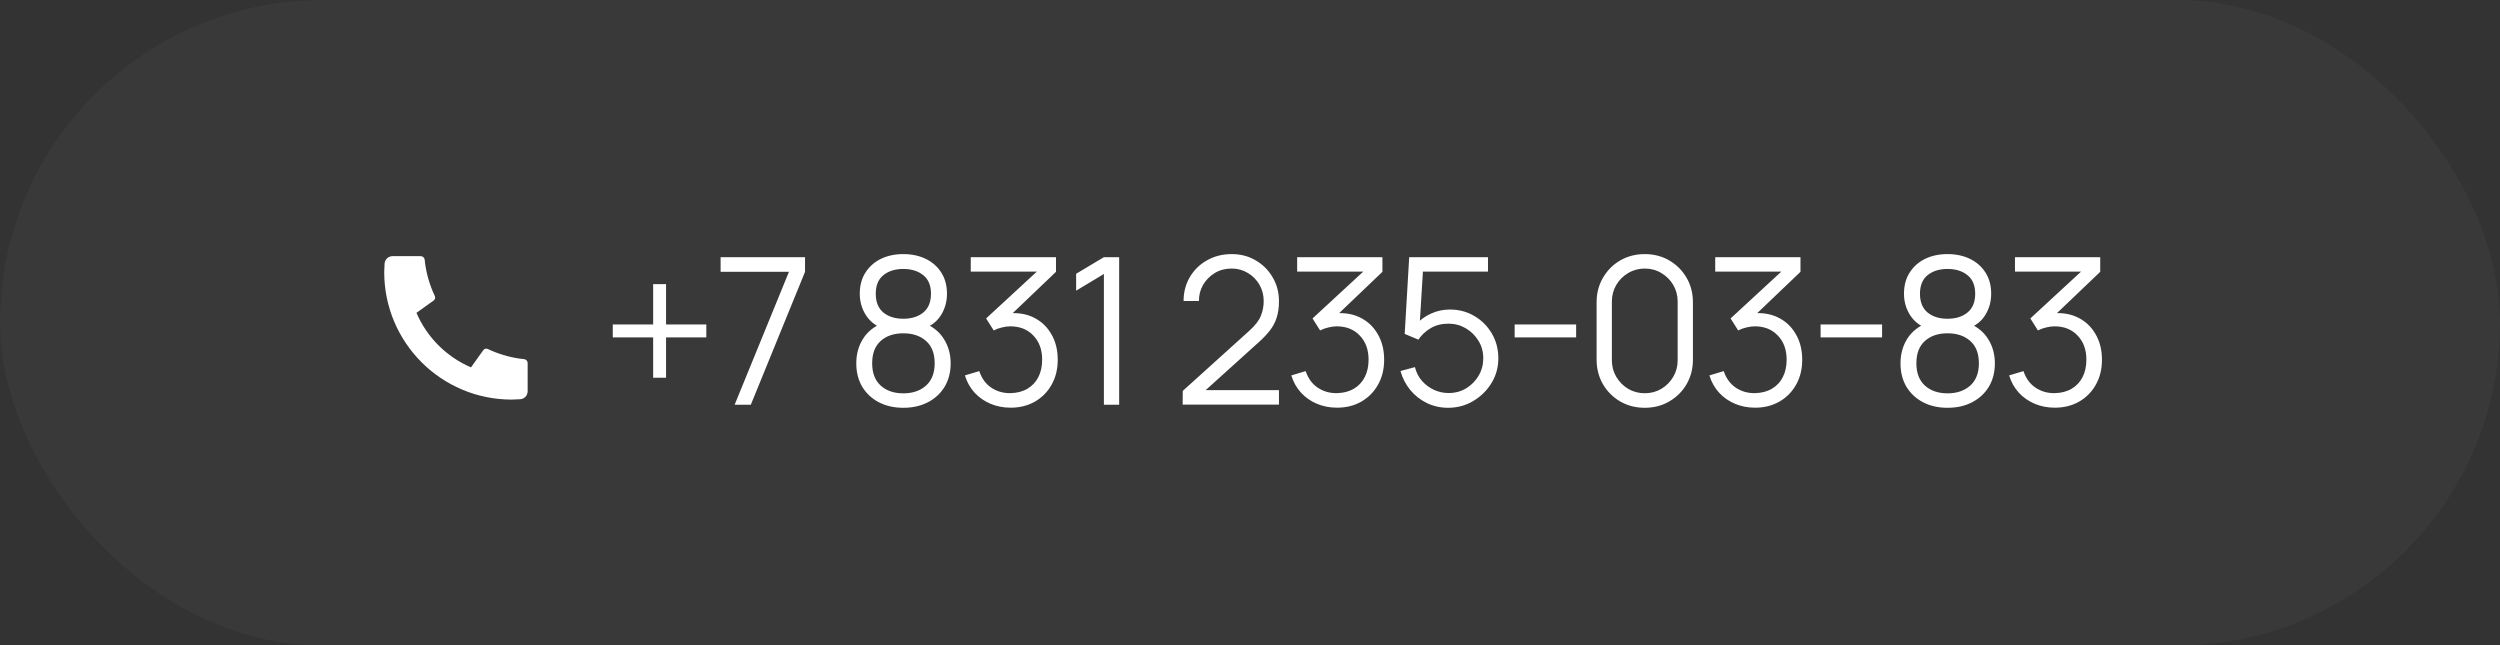 <?xml version="1.0" encoding="UTF-8"?> <svg xmlns="http://www.w3.org/2000/svg" width="244" height="63" viewBox="0 0 244 63" fill="none"><rect x="0" y="0" width="244" height="63" fill="#333333" stroke="none"/><g data-figma-bg-blur-radius="34.8668"><rect width="244" height="63" rx="31.5" fill="white" fill-opacity="0.03"></rect><path d="M51.499 35.438V38.188C51.499 38.385 51.425 38.575 51.291 38.719C51.156 38.863 50.972 38.95 50.776 38.964C50.436 38.988 50.159 39 49.944 39C43.071 39 37.5 33.429 37.5 26.556C37.5 26.341 37.512 26.064 37.536 25.723C37.55 25.527 37.637 25.343 37.781 25.209C37.925 25.075 38.115 25 38.312 25H41.062C41.158 25 41.252 25.036 41.323 25.1C41.395 25.165 41.44 25.254 41.449 25.35C41.467 25.528 41.484 25.672 41.499 25.779C41.654 26.858 41.97 27.907 42.439 28.891C42.513 29.047 42.464 29.233 42.324 29.332L40.646 30.532C41.672 32.923 43.578 34.828 45.969 35.855L47.166 34.179C47.215 34.111 47.287 34.061 47.368 34.04C47.45 34.019 47.536 34.027 47.612 34.063C48.596 34.531 49.645 34.847 50.723 35.001C50.831 35.016 50.974 35.033 51.151 35.05C51.247 35.06 51.335 35.105 51.4 35.177C51.465 35.248 51.499 35.341 51.499 35.438Z" fill="white"></path><path d="M63.747 36.87V32.93H59.807V31.67H63.747V27.73H65.007V31.67H68.937V32.93H65.007V36.87H63.747ZM71.701 39.5L77.001 26.53H70.331V25.1H78.571V26.53L73.281 39.5H71.701ZM88.164 39.8C87.264 39.8 86.467 39.62 85.774 39.26C85.087 38.9 84.547 38.397 84.154 37.75C83.767 37.097 83.574 36.333 83.574 35.46C83.574 34.567 83.79 33.773 84.224 33.08C84.657 32.38 85.317 31.85 86.204 31.49L86.184 32.07C85.444 31.797 84.88 31.35 84.494 30.73C84.107 30.11 83.914 29.423 83.914 28.67C83.914 27.87 84.097 27.183 84.464 26.61C84.831 26.03 85.331 25.583 85.964 25.27C86.604 24.957 87.337 24.8 88.164 24.8C88.99 24.8 89.724 24.957 90.364 25.27C91.004 25.583 91.507 26.03 91.874 26.61C92.24 27.183 92.424 27.87 92.424 28.67C92.424 29.423 92.237 30.107 91.864 30.72C91.497 31.333 90.934 31.783 90.174 32.07L90.124 31.49C91.01 31.843 91.674 32.37 92.114 33.07C92.561 33.77 92.784 34.567 92.784 35.46C92.784 36.333 92.587 37.097 92.194 37.75C91.8 38.397 91.257 38.9 90.564 39.26C89.871 39.62 89.07 39.8 88.164 39.8ZM88.164 38.39C89.07 38.39 89.807 38.14 90.374 37.64C90.941 37.133 91.224 36.407 91.224 35.46C91.224 34.5 90.944 33.773 90.384 33.28C89.824 32.78 89.084 32.53 88.164 32.53C87.244 32.53 86.507 32.78 85.954 33.28C85.4 33.773 85.124 34.5 85.124 35.46C85.124 36.407 85.404 37.133 85.964 37.64C86.524 38.14 87.257 38.39 88.164 38.39ZM88.164 31.11C88.964 31.11 89.614 30.907 90.114 30.5C90.614 30.087 90.864 29.477 90.864 28.67C90.864 27.863 90.614 27.26 90.114 26.86C89.614 26.453 88.964 26.25 88.164 26.25C87.364 26.25 86.714 26.453 86.214 26.86C85.721 27.26 85.474 27.863 85.474 28.67C85.474 29.477 85.721 30.087 86.214 30.5C86.714 30.907 87.364 31.11 88.164 31.11ZM98.645 39.79C97.932 39.79 97.275 39.663 96.675 39.41C96.075 39.157 95.559 38.797 95.125 38.33C94.692 37.857 94.375 37.293 94.175 36.64L95.575 36.22C95.815 36.933 96.209 37.473 96.755 37.84C97.309 38.207 97.932 38.383 98.625 38.37C99.265 38.357 99.815 38.213 100.275 37.94C100.742 37.667 101.099 37.287 101.345 36.8C101.592 36.313 101.715 35.75 101.715 35.11C101.715 34.13 101.429 33.343 100.855 32.75C100.289 32.15 99.539 31.85 98.605 31.85C98.345 31.85 98.072 31.887 97.785 31.96C97.499 32.027 97.232 32.123 96.985 32.25L96.245 31.08L101.845 25.91L102.085 26.51H94.745V25.1H103.065V26.53L98.185 31.19L98.165 30.61C99.165 30.483 100.045 30.597 100.805 30.95C101.565 31.303 102.159 31.843 102.585 32.57C103.019 33.29 103.235 34.137 103.235 35.11C103.235 36.03 103.035 36.843 102.635 37.55C102.242 38.25 101.699 38.8 101.005 39.2C100.312 39.593 99.525 39.79 98.645 39.79ZM107.74 39.5V26.74L105.03 28.37V26.72L107.74 25.1H109.23V39.5H107.74ZM115.427 39.49L115.437 38.15L121.947 32.27C122.507 31.763 122.877 31.283 123.057 30.83C123.244 30.37 123.337 29.89 123.337 29.39C123.337 28.797 123.197 28.26 122.917 27.78C122.637 27.3 122.26 26.92 121.787 26.64C121.314 26.353 120.784 26.21 120.197 26.21C119.584 26.21 119.037 26.357 118.557 26.65C118.077 26.943 117.697 27.33 117.417 27.81C117.144 28.29 117.01 28.813 117.017 29.38H115.517C115.517 28.507 115.724 27.723 116.137 27.03C116.55 26.337 117.11 25.793 117.817 25.4C118.524 25 119.324 24.8 120.217 24.8C121.09 24.8 121.874 25.007 122.567 25.42C123.267 25.827 123.817 26.38 124.217 27.08C124.624 27.773 124.827 28.547 124.827 29.4C124.827 30 124.754 30.53 124.607 30.99C124.467 31.443 124.244 31.867 123.937 32.26C123.637 32.647 123.254 33.047 122.787 33.46L117.007 38.68L116.777 38.08H124.827V39.49H115.427ZM130.503 39.79C129.79 39.79 129.133 39.663 128.533 39.41C127.933 39.157 127.417 38.797 126.983 38.33C126.55 37.857 126.233 37.293 126.033 36.64L127.433 36.22C127.673 36.933 128.067 37.473 128.613 37.84C129.167 38.207 129.79 38.383 130.483 38.37C131.123 38.357 131.673 38.213 132.133 37.94C132.6 37.667 132.957 37.287 133.203 36.8C133.45 36.313 133.573 35.75 133.573 35.11C133.573 34.13 133.287 33.343 132.713 32.75C132.147 32.15 131.397 31.85 130.463 31.85C130.203 31.85 129.93 31.887 129.643 31.96C129.357 32.027 129.09 32.123 128.843 32.25L128.103 31.08L133.703 25.91L133.943 26.51H126.603V25.1H134.923V26.53L130.043 31.19L130.023 30.61C131.023 30.483 131.903 30.597 132.663 30.95C133.423 31.303 134.017 31.843 134.443 32.57C134.877 33.29 135.093 34.137 135.093 35.11C135.093 36.03 134.893 36.843 134.493 37.55C134.1 38.25 133.557 38.8 132.863 39.2C132.17 39.593 131.383 39.79 130.503 39.79ZM141.338 39.8C140.591 39.8 139.901 39.647 139.268 39.34C138.635 39.033 138.095 38.61 137.648 38.07C137.201 37.53 136.881 36.91 136.688 36.21L138.098 35.83C138.225 36.35 138.455 36.8 138.788 37.18C139.121 37.553 139.511 37.843 139.958 38.05C140.411 38.257 140.885 38.36 141.378 38.36C142.018 38.36 142.591 38.207 143.098 37.9C143.611 37.587 144.018 37.173 144.318 36.66C144.618 36.147 144.768 35.583 144.768 34.97C144.768 34.337 144.611 33.767 144.298 33.26C143.985 32.747 143.571 32.34 143.058 32.04C142.545 31.74 141.985 31.59 141.378 31.59C140.698 31.59 140.111 31.74 139.618 32.04C139.125 32.333 138.731 32.703 138.438 33.15L137.098 32.59L137.538 25.1H145.228V26.51H138.188L138.918 25.82L138.528 32.21L138.158 31.72C138.571 31.247 139.071 30.877 139.658 30.61C140.245 30.343 140.861 30.21 141.508 30.21C142.395 30.21 143.195 30.423 143.908 30.85C144.621 31.27 145.188 31.84 145.608 32.56C146.028 33.28 146.238 34.083 146.238 34.97C146.238 35.85 146.015 36.657 145.568 37.39C145.121 38.117 144.528 38.7 143.788 39.14C143.048 39.58 142.231 39.8 141.338 39.8ZM147.831 32.93V31.67H153.831V32.93H147.831ZM160.529 39.8C159.643 39.8 158.843 39.593 158.129 39.18C157.423 38.767 156.863 38.207 156.449 37.5C156.036 36.787 155.829 35.987 155.829 35.1V29.5C155.829 28.613 156.036 27.817 156.449 27.11C156.863 26.397 157.423 25.833 158.129 25.42C158.843 25.007 159.643 24.8 160.529 24.8C161.416 24.8 162.213 25.007 162.919 25.42C163.633 25.833 164.196 26.397 164.609 27.11C165.023 27.817 165.229 28.613 165.229 29.5V35.1C165.229 35.987 165.023 36.787 164.609 37.5C164.196 38.207 163.633 38.767 162.919 39.18C162.213 39.593 161.416 39.8 160.529 39.8ZM160.529 38.38C161.123 38.38 161.663 38.237 162.149 37.95C162.636 37.657 163.023 37.267 163.309 36.78C163.596 36.293 163.739 35.757 163.739 35.17V29.43C163.739 28.837 163.596 28.297 163.309 27.81C163.023 27.323 162.636 26.937 162.149 26.65C161.663 26.357 161.123 26.21 160.529 26.21C159.936 26.21 159.396 26.357 158.909 26.65C158.423 26.937 158.036 27.323 157.749 27.81C157.463 28.297 157.319 28.837 157.319 29.43V35.17C157.319 35.757 157.463 36.293 157.749 36.78C158.036 37.267 158.423 37.657 158.909 37.95C159.396 38.237 159.936 38.38 160.529 38.38ZM171.306 39.79C170.593 39.79 169.936 39.663 169.336 39.41C168.736 39.157 168.22 38.797 167.786 38.33C167.353 37.857 167.036 37.293 166.836 36.64L168.236 36.22C168.476 36.933 168.87 37.473 169.416 37.84C169.97 38.207 170.593 38.383 171.286 38.37C171.926 38.357 172.476 38.213 172.936 37.94C173.403 37.667 173.76 37.287 174.006 36.8C174.253 36.313 174.376 35.75 174.376 35.11C174.376 34.13 174.09 33.343 173.516 32.75C172.95 32.15 172.2 31.85 171.266 31.85C171.006 31.85 170.733 31.887 170.446 31.96C170.16 32.027 169.893 32.123 169.646 32.25L168.906 31.08L174.506 25.91L174.746 26.51H167.406V25.1H175.726V26.53L170.846 31.19L170.826 30.61C171.826 30.483 172.706 30.597 173.466 30.95C174.226 31.303 174.82 31.843 175.246 32.57C175.68 33.29 175.896 34.137 175.896 35.11C175.896 36.03 175.696 36.843 175.296 37.55C174.903 38.25 174.36 38.8 173.666 39.2C172.973 39.593 172.186 39.79 171.306 39.79ZM177.691 32.93V31.67H183.691V32.93H177.691ZM190.079 39.8C189.179 39.8 188.383 39.62 187.689 39.26C187.003 38.9 186.463 38.397 186.069 37.75C185.683 37.097 185.489 36.333 185.489 35.46C185.489 34.567 185.706 33.773 186.139 33.08C186.573 32.38 187.233 31.85 188.119 31.49L188.099 32.07C187.359 31.797 186.796 31.35 186.409 30.73C186.023 30.11 185.829 29.423 185.829 28.67C185.829 27.87 186.013 27.183 186.379 26.61C186.746 26.03 187.246 25.583 187.879 25.27C188.519 24.957 189.253 24.8 190.079 24.8C190.906 24.8 191.639 24.957 192.279 25.27C192.919 25.583 193.423 26.03 193.789 26.61C194.156 27.183 194.339 27.87 194.339 28.67C194.339 29.423 194.153 30.107 193.779 30.72C193.413 31.333 192.849 31.783 192.089 32.07L192.039 31.49C192.926 31.843 193.589 32.37 194.029 33.07C194.476 33.77 194.699 34.567 194.699 35.46C194.699 36.333 194.503 37.097 194.109 37.75C193.716 38.397 193.173 38.9 192.479 39.26C191.786 39.62 190.986 39.8 190.079 39.8ZM190.079 38.39C190.986 38.39 191.723 38.14 192.289 37.64C192.856 37.133 193.139 36.407 193.139 35.46C193.139 34.5 192.859 33.773 192.299 33.28C191.739 32.78 190.999 32.53 190.079 32.53C189.159 32.53 188.423 32.78 187.869 33.28C187.316 33.773 187.039 34.5 187.039 35.46C187.039 36.407 187.319 37.133 187.879 37.64C188.439 38.14 189.173 38.39 190.079 38.39ZM190.079 31.11C190.879 31.11 191.529 30.907 192.029 30.5C192.529 30.087 192.779 29.477 192.779 28.67C192.779 27.863 192.529 27.26 192.029 26.86C191.529 26.453 190.879 26.25 190.079 26.25C189.279 26.25 188.629 26.453 188.129 26.86C187.636 27.26 187.389 27.863 187.389 28.67C187.389 29.477 187.636 30.087 188.129 30.5C188.629 30.907 189.279 31.11 190.079 31.11ZM200.561 39.79C199.848 39.79 199.191 39.663 198.591 39.41C197.991 39.157 197.474 38.797 197.041 38.33C196.608 37.857 196.291 37.293 196.091 36.64L197.491 36.22C197.731 36.933 198.124 37.473 198.671 37.84C199.224 38.207 199.848 38.383 200.541 38.37C201.181 38.357 201.731 38.213 202.191 37.94C202.658 37.667 203.014 37.287 203.261 36.8C203.508 36.313 203.631 35.75 203.631 35.11C203.631 34.13 203.344 33.343 202.771 32.75C202.204 32.15 201.454 31.85 200.521 31.85C200.261 31.85 199.988 31.887 199.701 31.96C199.414 32.027 199.148 32.123 198.901 32.25L198.161 31.08L203.761 25.91L204.001 26.51H196.661V25.1H204.981V26.53L200.101 31.19L200.081 30.61C201.081 30.483 201.961 30.597 202.721 30.95C203.481 31.303 204.074 31.843 204.501 32.57C204.934 33.29 205.151 34.137 205.151 35.11C205.151 36.03 204.951 36.843 204.551 37.55C204.158 38.25 203.614 38.8 202.921 39.2C202.228 39.593 201.441 39.79 200.561 39.79Z" fill="white"></path></g><defs><clipPath id="bgblur_0_123_964_clip_path" transform="translate(34.867 34.867)"><rect width="244" height="63" rx="31.5"></rect></clipPath></defs></svg> 
